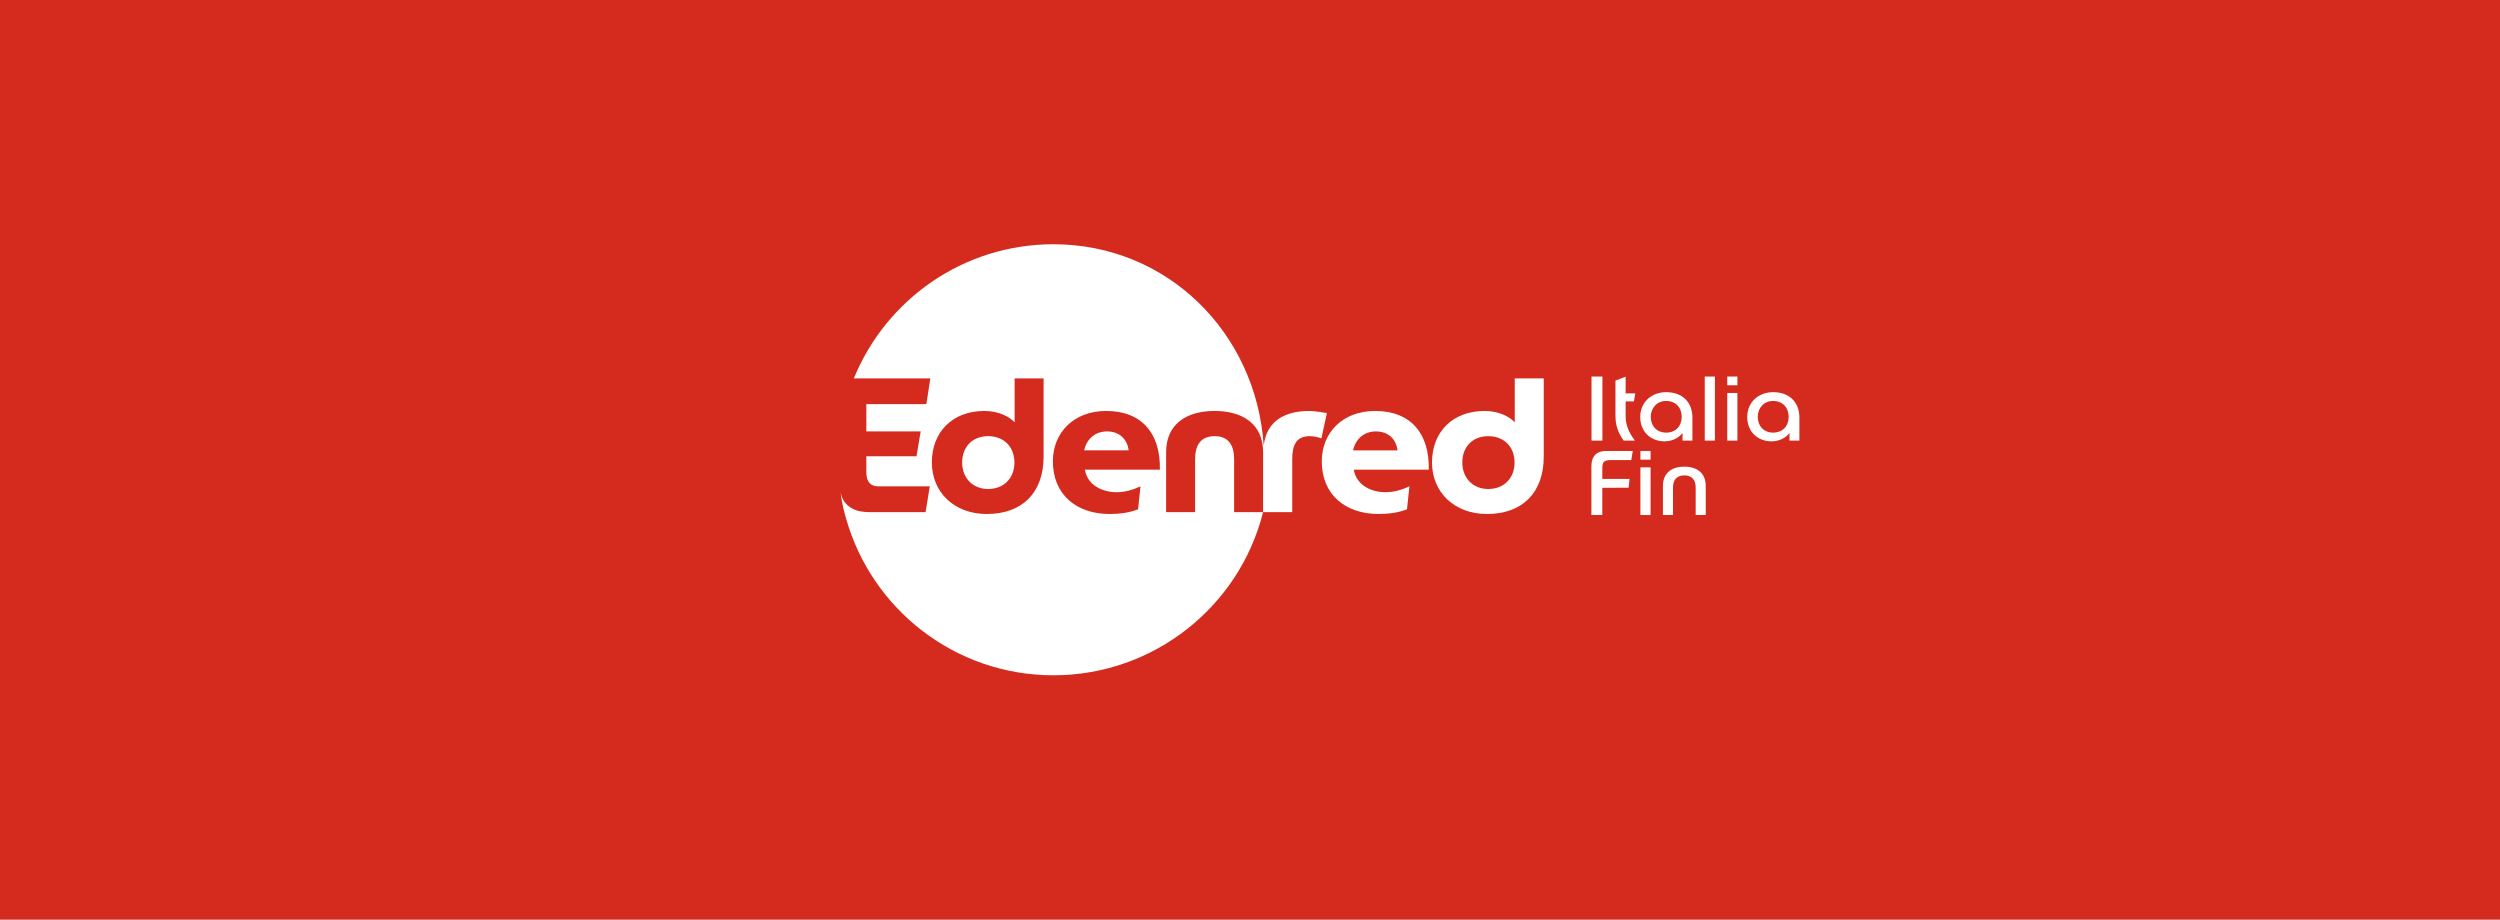 <svg width="348" height="128" viewBox="0 0 348 128" fill="none" xmlns="http://www.w3.org/2000/svg">
<rect width="348" height="128" fill="#002D62"/>
<rect width="348" height="128" fill="white"/>
<rect width="348" height="128" fill="#D52B1E"/>
<g clip-path="url(#clip0)">
<path fill-rule="evenodd" clip-rule="evenodd" d="M221.539 61.333H223.054V52.416H221.539V61.333Z" fill="white"/>
<path fill-rule="evenodd" clip-rule="evenodd" d="M224.872 52.984L226.286 52.428V54.764H227.638L227.435 55.877H226.286V57.973C226.286 59.627 227.183 60.764 227.575 61.333H226.009C225.692 60.828 224.872 59.767 224.872 57.949V52.984Z" fill="white"/>
<path fill-rule="evenodd" clip-rule="evenodd" d="M231.932 55.813C230.632 55.813 229.786 56.812 229.786 58.024C229.786 59.275 230.606 60.222 231.932 60.222C233.233 60.222 234.092 59.325 234.092 58.024C234.092 56.722 233.233 55.813 231.932 55.813ZM235.583 61.333H234.206V60.273C233.651 60.993 232.741 61.434 231.692 61.434C229.798 61.434 228.32 60.108 228.32 58.05C228.32 56.028 229.837 54.589 231.944 54.589C234.169 54.589 235.583 55.977 235.583 58.113V61.333Z" fill="white"/>
<path fill-rule="evenodd" clip-rule="evenodd" d="M237.301 61.333H238.715V52.416H237.301V61.333Z" fill="white"/>
<path fill-rule="evenodd" clip-rule="evenodd" d="M241.847 61.333H240.433V54.702H241.847V61.333ZM241.847 53.628H240.433V52.414H241.847V53.628Z" fill="white"/>
<path fill-rule="evenodd" clip-rule="evenodd" d="M246.824 55.813C245.524 55.813 244.676 56.812 244.676 58.024C244.676 59.275 245.498 60.222 246.824 60.222C248.125 60.222 248.984 59.325 248.984 58.024C248.984 56.722 248.125 55.813 246.824 55.813ZM250.474 61.333H249.098V60.273C248.542 60.993 247.633 61.434 246.584 61.434C244.69 61.434 243.212 60.108 243.212 58.05C243.212 56.028 244.727 54.589 246.836 54.589C249.059 54.589 250.474 55.977 250.474 58.113V61.333Z" fill="white"/>
<path fill-rule="evenodd" clip-rule="evenodd" d="M221.525 64.872C221.525 63.583 222.17 62.775 223.571 62.775H227.285L227.07 64.038H224.33C223.281 64.038 223.041 64.278 223.041 65.2V66.666H226.83C226.793 67.069 226.754 67.486 226.704 67.891L223.041 67.903V71.692H221.525V64.872Z" fill="white"/>
<path fill-rule="evenodd" clip-rule="evenodd" d="M229.76 71.691H228.346V65.061H229.76V71.691ZM229.76 63.986H228.346V62.773H229.76V63.986Z" fill="white"/>
<path fill-rule="evenodd" clip-rule="evenodd" d="M232.88 67.877V71.692H231.478V67.651C231.478 65.845 232.691 64.96 234.458 64.96C236.227 64.96 237.44 65.845 237.44 67.651V71.692H236.038V67.877C236.038 66.805 235.52 66.172 234.458 66.172C233.398 66.172 232.88 66.805 232.88 67.877Z" fill="white"/>
<path fill-rule="evenodd" clip-rule="evenodd" d="M154.1 60.053C152.36 60.053 151.253 61.188 150.911 62.689H157.104C156.894 61.029 155.735 60.053 154.1 60.053Z" fill="white"/>
<path fill-rule="evenodd" clip-rule="evenodd" d="M137.544 60.714C135.33 60.714 133.932 62.242 133.932 64.378C133.932 66.487 135.357 68.068 137.544 68.068C139.732 68.068 141.208 66.567 141.208 64.378C141.208 62.19 139.732 60.714 137.544 60.714Z" fill="white"/>
<path fill-rule="evenodd" clip-rule="evenodd" d="M182.251 57.206C178.926 57.206 176.335 58.535 175.912 61.984C175.881 61.986 175.933 61.983 175.902 61.984C174.858 46.355 162.528 34 146.635 34C134.077 34 123.327 41.721 118.855 52.672H129.504L128.95 56.258H120.594V60.053H128.158L127.579 63.508H120.594V65.722C120.594 67.066 121.173 67.701 122.28 67.701H129.424L128.845 71.285H120.936C120.55 71.285 120.184 71.249 119.836 71.186V71.189C119.836 71.189 118.467 71.04 117.619 69.937C117.597 69.912 117.252 69.502 117.082 68.827C117.037 68.65 117.034 68.638 117 68.501C117.055 68.948 117.151 69.547 117.193 69.769C117.433 71.02 117.739 72.079 117.766 72.153C121.32 84.758 132.895 94 146.635 94C160.692 94 172.566 84.332 175.821 71.285H171.789V63.956C171.789 61.98 171.024 60.714 169.074 60.714C167.122 60.714 166.357 61.98 166.357 63.956V71.285H162.324V62.955C162.324 58.974 165.223 57.206 169.074 57.206C172.923 57.206 175.822 58.974 175.822 62.955L175.821 71.285H179.878V63.956C179.878 61.98 180.406 60.714 182.331 60.714C182.937 60.714 183.675 60.898 183.939 61.03L184.702 57.498C184.255 57.445 183.121 57.206 182.251 57.206ZM145.269 63.56C145.269 68.596 142.29 71.548 137.359 71.548C132.798 71.548 129.714 68.49 129.714 64.378C129.714 60.081 132.64 57.206 137.016 57.206C139.02 57.206 140.497 57.997 141.235 58.789V52.672H145.269V63.56ZM155.443 68.516C156.63 68.516 157.729 68.174 158.758 67.701L158.422 70.889C157.263 71.364 155.866 71.548 154.468 71.548C149.829 71.548 146.56 68.833 146.56 64.219C146.56 60.212 149.485 57.206 153.967 57.206C159.03 57.206 161.56 60.424 161.454 65.38H151.015C151.41 67.647 153.571 68.516 155.443 68.516Z" fill="white"/>
<path fill-rule="evenodd" clip-rule="evenodd" d="M191.399 57.206C186.917 57.206 183.991 60.212 183.991 64.219C183.991 68.833 187.259 71.548 191.9 71.548C193.298 71.548 194.695 71.364 195.854 70.889L196.189 67.701C195.161 68.174 194.062 68.516 192.875 68.516C191.003 68.516 188.842 67.647 188.446 65.38H198.886C198.992 60.424 196.462 57.206 191.399 57.206ZM188.341 62.691C188.683 61.188 189.791 60.053 191.531 60.053C193.165 60.053 194.326 61.03 194.536 62.691H188.341Z" fill="white"/>
<path fill-rule="evenodd" clip-rule="evenodd" d="M210.854 52.672V58.789C210.116 57.997 208.64 57.207 206.636 57.207C202.261 57.207 199.334 60.081 199.334 64.378C199.334 68.49 202.418 71.548 206.98 71.548C211.909 71.548 214.888 68.596 214.888 63.561V52.672H210.854ZM207.164 68.068C204.976 68.068 203.552 66.487 203.552 64.378C203.552 62.242 204.949 60.714 207.164 60.714C209.353 60.714 210.827 62.19 210.827 64.378C210.827 66.565 209.353 68.068 207.164 68.068Z" fill="white"/>
</g>
<defs>
<clipPath id="clip0">
<rect width="133.5" height="60" fill="white" transform="translate(117 34)"/>
</clipPath>
</defs>
</svg>
